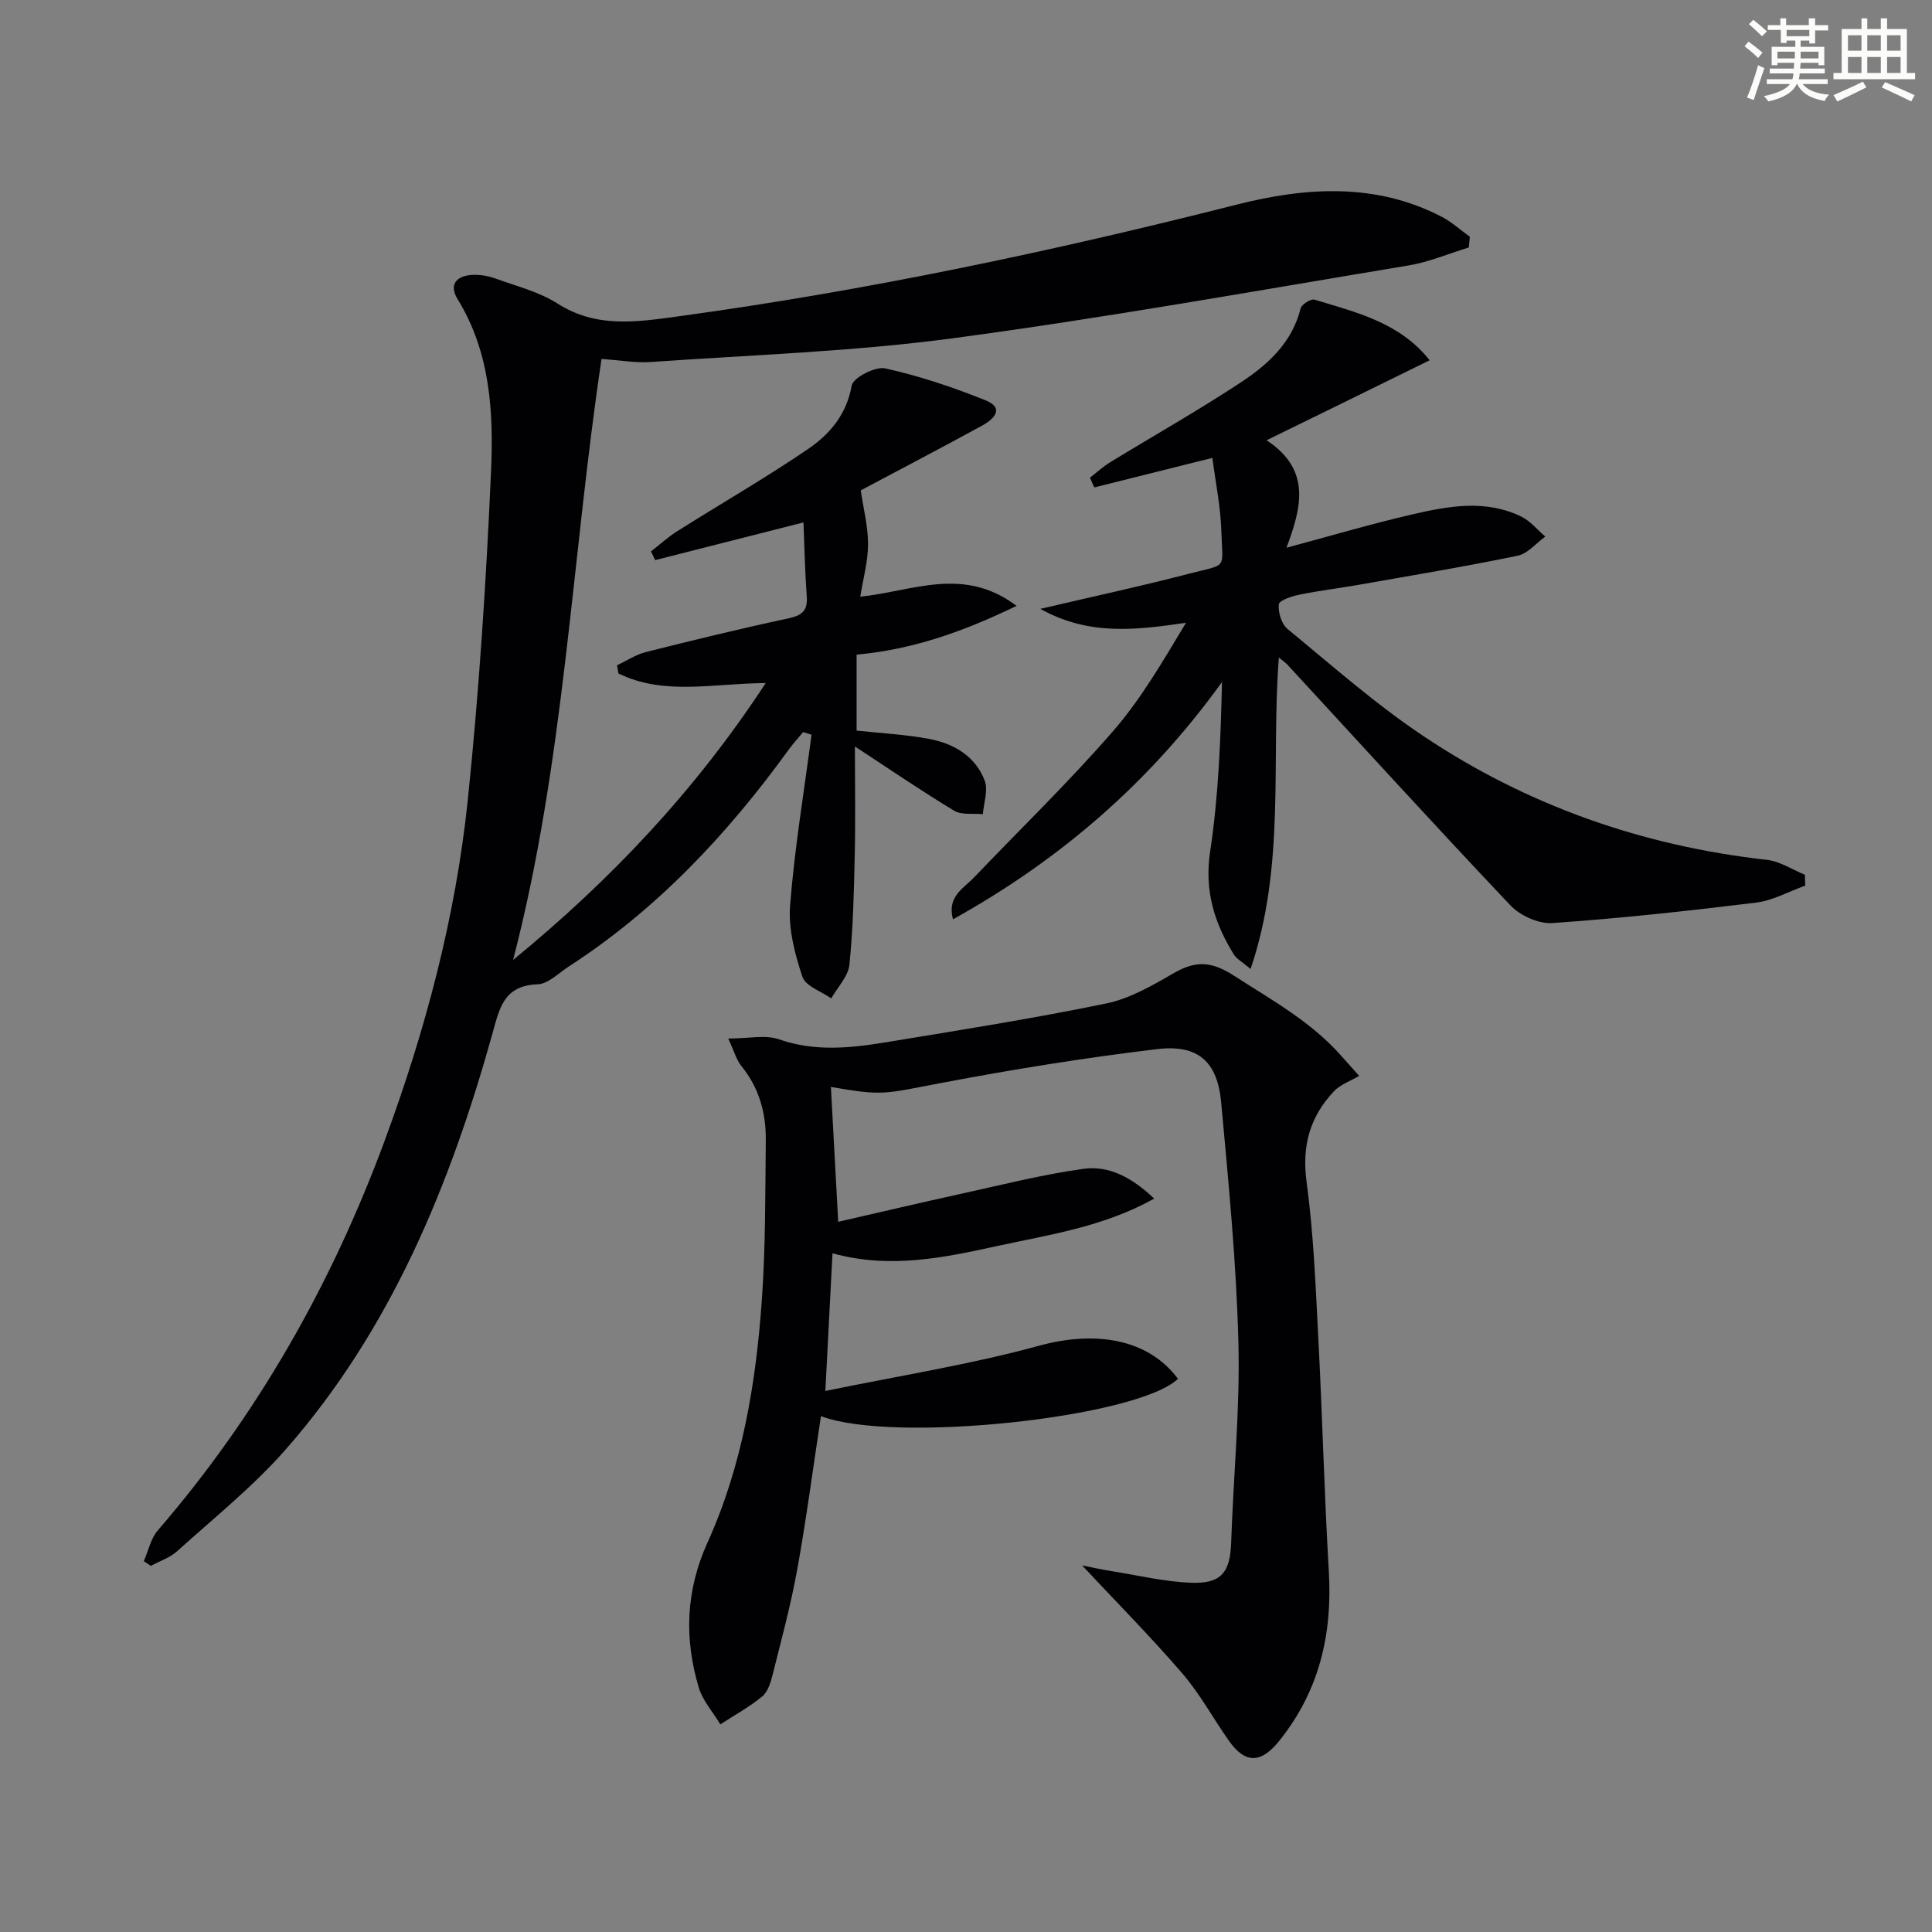 <svg enable-background="new 0 0 400 400" viewBox="0 0 400 400" xmlns="http://www.w3.org/2000/svg"><rect x="0" y="0" width="400" height="400" fill="#808080" stroke="none"/><g fill="#010103"><path d="m304.1 51.24c-4.15 1.26-8.22 3.01-12.47 3.72-31.41 5.21-62.77 10.85-94.32 15.07-20.71 2.77-41.71 3.45-62.59 4.92-3.1.22-6.26-.36-10.18-.63-6.2 41.46-7.69 83.57-18.31 124.43 20.12-16.48 37.7-35.01 52.3-57.33-10.84.06-21.05 2.65-30.49-1.99-.1-.56-.2-1.13-.29-1.69 1.99-.93 3.88-2.21 5.97-2.74 9.81-2.47 19.64-4.86 29.52-6.98 2.83-.61 4.01-1.6 3.79-4.55-.37-5.07-.47-10.16-.68-15.31-10.84 2.76-20.77 5.28-30.71 7.81-.29-.6-.58-1.21-.86-1.81 1.81-1.41 3.52-2.97 5.45-4.19 8.99-5.67 18.21-10.98 26.99-16.95 4.51-3.06 8.05-7.14 9.11-13.18.29-1.64 4.88-4.03 6.95-3.57 7.06 1.56 14 3.9 20.72 6.59 4.11 1.64 1.73 3.95-.63 5.24-8.55 4.68-17.19 9.19-25.16 13.42.57 3.91 1.52 7.53 1.51 11.16-.01 3.53-1 7.06-1.61 10.86 10.89-1.13 21.31-6.41 32.36 1.9-11.35 5.49-21.7 9.05-33.12 10.1v15.72c4.98.55 10.09.79 15.06 1.73 5.09.96 9.53 3.58 11.46 8.62.76 1.98-.2 4.62-.38 6.96-2-.21-4.38.22-5.94-.72-6.67-4.01-13.1-8.43-20.55-13.3 0 7.87.13 15.08-.03 22.28-.17 7.64-.33 15.31-1.11 22.91-.25 2.42-2.45 4.65-3.76 6.97-2.07-1.47-5.33-2.54-5.97-4.48-1.57-4.72-2.93-9.92-2.55-14.78.93-11.82 2.89-23.56 4.44-35.34-.58-.18-1.16-.36-1.74-.54-.99 1.2-2.04 2.34-2.95 3.59-12.7 17.53-27.31 33.13-45.61 44.97-2.09 1.35-4.23 3.58-6.41 3.66-7.09.25-7.91 5.04-9.4 10.37-8.76 31.32-20.97 61.07-42.7 85.87-6.75 7.71-14.89 14.22-22.53 21.13-1.5 1.36-3.62 2.04-5.46 3.04-.48-.33-.96-.66-1.44-.99.94-2.14 1.43-4.68 2.9-6.37 20.68-23.96 36-51.03 46.94-80.62 8.44-22.83 14.7-46.3 17.22-70.5 2.35-22.62 3.82-45.36 4.82-68.08.54-12.24-.11-24.64-6.92-35.7-1.83-2.97-.29-4.82 2.95-5.02 1.6-.1 3.33.19 4.84.73 4.37 1.58 9.06 2.75 12.92 5.21 8.06 5.13 16.36 3.81 24.97 2.64 39.03-5.33 77.47-13.46 115.64-23.14 14.1-3.58 28.66-4.62 42.39 2.5 2.11 1.09 3.92 2.76 5.87 4.16-.08.73-.15 1.47-.22 2.22z"/><path d="m169.97 293.19c-1.67 10.94-3.04 21.45-4.93 31.86-1.33 7.33-3.29 14.54-5.1 21.77-.4 1.58-.98 3.47-2.14 4.42-2.67 2.19-5.75 3.88-8.66 5.77-1.52-2.53-3.65-4.88-4.47-7.63-3.04-10.17-2.7-20.05 1.83-30.06 7.2-15.91 10.03-33.02 11.24-50.31.77-10.94.69-21.94.81-32.92.06-5.61-1.36-10.82-5.02-15.33-1.07-1.31-1.53-3.12-2.76-5.74 4.17 0 7.66-.83 10.51.16 7.43 2.59 14.77 1.82 22.15.61 15.23-2.5 30.48-4.92 45.59-8.03 4.87-1 9.52-3.7 13.91-6.24 4.54-2.63 7.8-2.59 12.56.49 7.84 5.06 15.98 9.52 22.24 16.63.76.86 1.53 1.71 3.67 4.11-1.8 1.07-3.87 1.77-5.2 3.17-4.97 5.25-6.7 11.28-5.69 18.75 1.45 10.68 1.87 21.52 2.43 32.31.84 16.11 1.24 32.25 2.18 48.36.76 12.97-1.95 24.69-10.21 35.02-3.75 4.69-7.02 4.97-10.52-.01-3.25-4.62-5.97-9.68-9.64-13.93-6.68-7.74-13.89-15.02-20.71-22.31 1.54.3 3.9.82 6.29 1.21 5.39.87 10.78 2.15 16.21 2.37 6.33.26 8.15-2.16 8.36-8.33.46-13.79 1.85-27.6 1.5-41.36-.42-16.58-2.05-33.15-3.56-49.69-.77-8.49-4.75-12.12-13.26-11.1-14.97 1.78-29.9 4.2-44.72 7.01-12.02 2.28-11.94 2.7-22.83.82.48 8.87.96 17.74 1.51 27.92 8.63-1.97 17.09-3.97 25.58-5.83 8.39-1.84 16.74-3.97 25.23-5.14 5.19-.71 9.92 1.71 14.62 6.17-10.63 5.91-21.8 7.47-32.62 9.84-10.99 2.4-22.08 4.76-33.99 1.48-.49 9.41-.95 18.28-1.48 28.51 15.48-3.2 30.06-5.48 44.2-9.36 11.71-3.21 22.61-1.48 28.81 6.84-8.39 8.04-58.97 13.47-73.92 7.72z"/><path d="m262.23 91.15c9.34 6.14 7.21 13.98 4.12 22.25 8.97-2.4 17.47-4.92 26.1-6.91 7.46-1.73 15.11-3.12 22.47.44 1.9.92 3.36 2.75 5.02 4.16-1.9 1.37-3.64 3.54-5.74 3.97-10.88 2.25-21.85 4.07-32.79 6-4.09.72-8.22 1.21-12.29 2.04-1.6.33-4.25 1.17-4.35 2.01-.19 1.65.56 4.1 1.82 5.13 9.24 7.6 18.27 15.59 28.19 22.21 21.47 14.34 45.29 22.69 71.02 25.57 2.71.3 5.27 2.02 7.89 3.09.02.75.04 1.5.06 2.25-3.39 1.21-6.7 3.09-10.19 3.52-14.01 1.72-28.06 3.25-42.13 4.23-2.85.2-6.68-1.52-8.7-3.65-15.56-16.42-30.79-33.16-46.13-49.79-.4-.44-.91-.78-1.83-1.54-1.64 21.54 1.44 43.01-5.85 64.49-1.71-1.46-2.9-2.08-3.5-3.06-4.01-6.49-6.09-13.17-4.88-21.2 1.74-11.55 2.19-23.29 2.46-35.15-14.93 20.73-33.41 36.74-55.7 49.13-1.26-4.74 2.16-6.37 4.31-8.62 9.65-10.1 19.71-19.84 28.86-30.37 5.83-6.7 10.33-14.55 15.08-22.41-10.18 1.46-19.95 2.8-30.17-2.88 10.74-2.52 20.68-4.65 30.52-7.21 8.46-2.2 7.21-.71 6.96-9.02-.15-4.91-1.17-9.79-1.85-15.03-8.68 2.17-16.57 4.15-24.45 6.12-.3-.67-.6-1.35-.9-2.02 1.39-1.07 2.69-2.28 4.18-3.19 9.07-5.55 18.34-10.78 27.21-16.64 5.55-3.67 10.49-8.21 12.23-15.22.21-.83 2.12-2.03 2.87-1.81 8.68 2.63 17.68 4.75 23.84 12.55-10.85 5.35-21.72 10.67-33.76 16.56z"/></g><path d="m361.2 9.6.8-1c.9.7 1.9 1.4 2.9 2.3l-.9 1.1c-1-1-2-1.8-2.8-2.4zm.5 10.6c.9-2.1 1.6-4.3 2.3-6.7.4.2.8.4 1.3.6-.7 2.1-1.5 4.3-2.2 6.6zm.4-15.2.9-.9c1 .8 2 1.6 2.8 2.4l-1 1c-.9-.9-1.8-1.7-2.7-2.5zm12.5-1.2h1.2v1.4h2.7v1.1h-2.7v2.7h-1.2v-.6h-1.8v1.3h4.9v3.8h-1.2v-.5h-3.7c0 .4-.1.9-.1 1.2h5.1v1h-5.2c0 .5-.1.9-.2 1.2h6v1h-5.2c1.1 1.3 2.9 2 5.5 2.2-.4.4-.7.8-.9 1.3-2.9-.5-4.8-1.6-5.7-3.5h-.1c-.8 1.7-2.7 2.9-5.9 3.6-.2-.4-.6-.8-.9-1.1 2.8-.6 4.6-1.4 5.4-2.5h-4.8v-1h5.3c.1-.3.2-.7.2-1.2h-4.9v-1h5c0-.4 0-.8.1-1.2h-3.5v.5h-1.2v-3.8h4.9v-1.3h-1.8v.5h-1.2v-2.7h-2.7v-1h2.6v-1.4h1.2v1.4h4.7v-1.4zm-6.6 8.3h3.6c0-.4 0-.9 0-1.4h-3.6zm1.9-4.6h4.7v-1.3h-4.7zm6.6 3.2h-3.7v1.4h3.7z" fill="#fbfcfa"/><path d="m385.3 3.8h1.3v2.2h2.8v-2.2h1.3v2.2h4.1v9.1h1.7v1.3h-16.9v-1.3h1.7v-9.1h4.1v-2.2zm.4 13.1.7 1.2c-1.8.9-3.8 1.9-6 2.9-.2-.4-.5-.8-.8-1.3 2.3-1 4.3-1.9 6.1-2.8zm-3.1-6.4h2.8v-3.2h-2.8zm0 4.6h2.8v-3.3h-2.8zm4-4.6h2.8v-3.2h-2.8zm0 4.6h2.8v-3.3h-2.8zm3.7 1.9c2.1.9 4.1 1.8 6.1 2.7l-.7 1.3c-2.2-1.1-4.2-2-6.1-2.9zm3.2-9.7h-2.8v3.2h2.8zm-2.8 7.8h2.8v-3.3h-2.8z" fill="#fbfcfa"/></svg>
